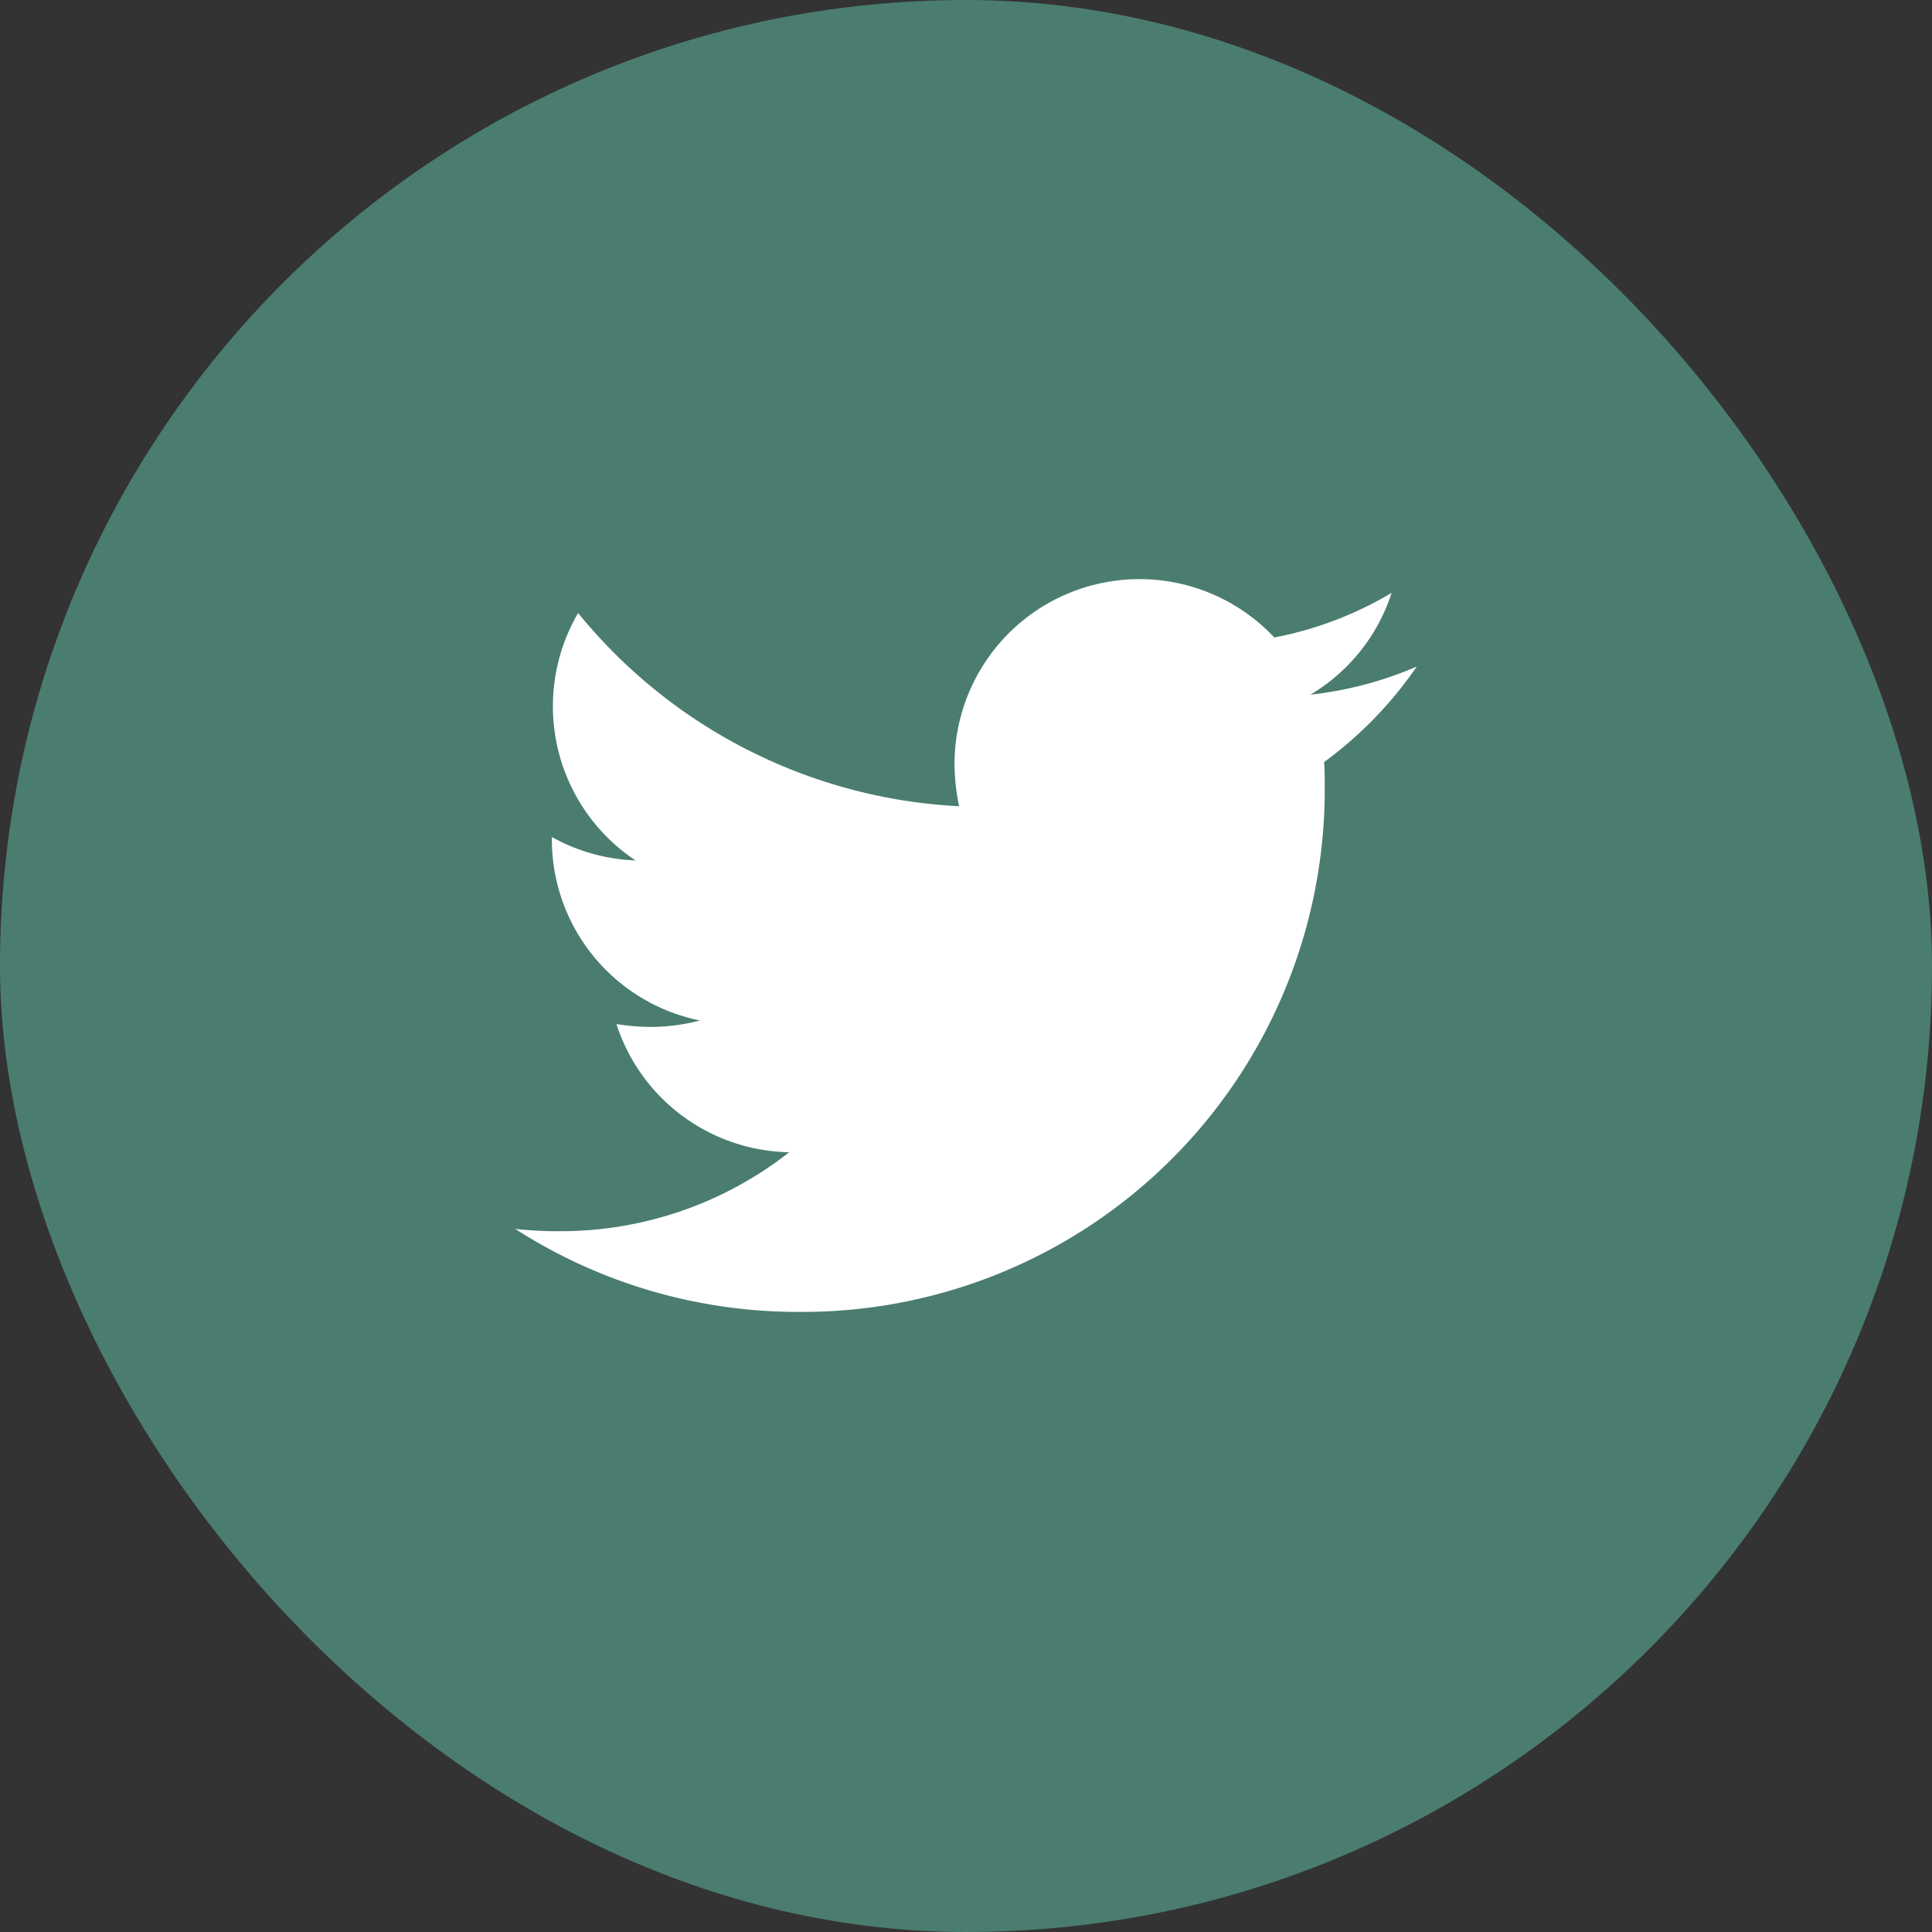 <svg xmlns="http://www.w3.org/2000/svg" width="30" height="30" viewBox="0 0 30 30">
  <rect x="0" y="0" width="30" height="30" fill="#333333" stroke="none"/>
  <g id="Group_1586" data-name="Group 1586" transform="translate(-1044 -2166)">
    <g id="Group_246" data-name="Group 246" transform="translate(1044 2166)">
      <rect id="Rectangle_10" data-name="Rectangle 10" width="30" height="30" rx="15" fill="#4a7d6f"/>
    </g>
    <path id="Icon_awesome-twitter" data-name="Icon awesome-twitter" d="M12.561,6.215c.009.124.009.249.009.373a8.108,8.108,0,0,1-8.164,8.164A8.108,8.108,0,0,1,0,13.463a5.936,5.936,0,0,0,.693.036,5.746,5.746,0,0,0,3.562-1.226,2.874,2.874,0,0,1-2.683-1.99,3.618,3.618,0,0,0,.542.044,3.035,3.035,0,0,0,.755-.1,2.87,2.87,0,0,1-2.3-2.816V7.378a2.89,2.89,0,0,0,1.3.364A2.874,2.874,0,0,1,.977,3.9a8.156,8.156,0,0,0,5.916,3,3.239,3.239,0,0,1-.071-.657,2.872,2.872,0,0,1,4.966-1.963,5.649,5.649,0,0,0,1.821-.693,2.862,2.862,0,0,1-1.261,1.581A5.752,5.752,0,0,0,14,4.731a6.168,6.168,0,0,1-1.439,1.483Z" transform="translate(1052 2171.619)" fill="#fff"/>
  </g>
</svg>
